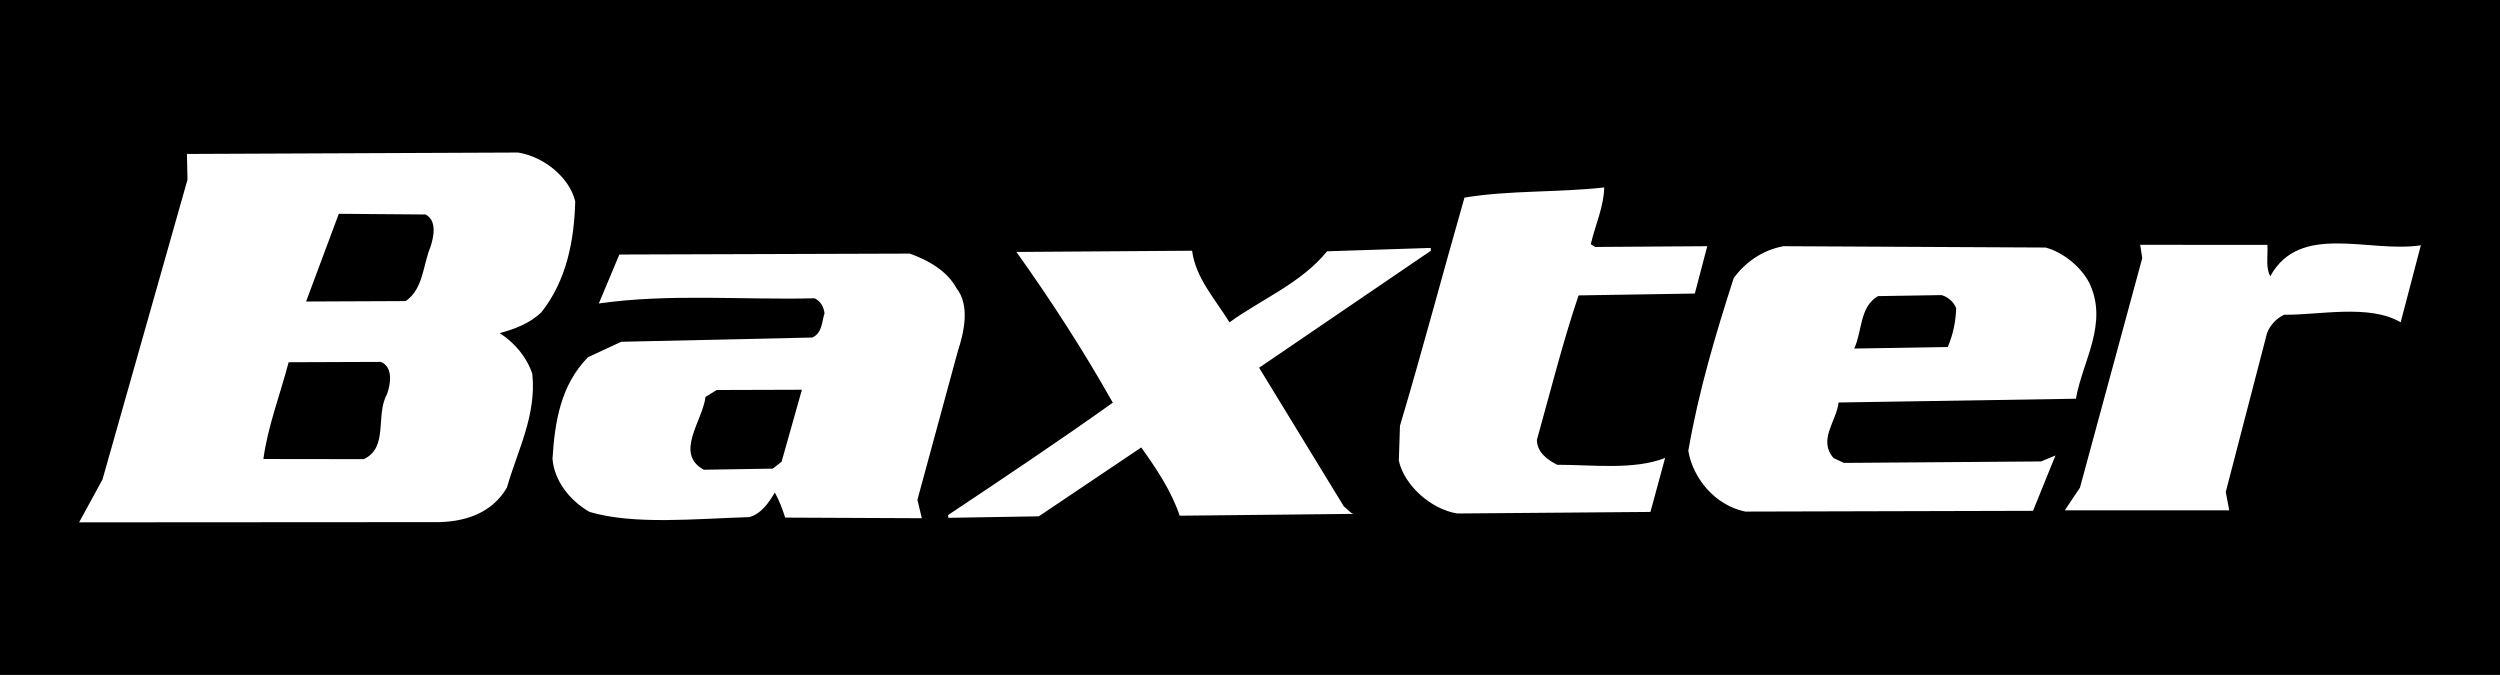 <?xml version="1.0" encoding="utf-8"?>
<!-- Generator: Adobe Illustrator 25.2.3, SVG Export Plug-In . SVG Version: 6.00 Build 0)  -->
<svg version="1.1" id="Layer_1" xmlns="http://www.w3.org/2000/svg" xmlns:xlink="http://www.w3.org/1999/xlink" x="0px" y="0px"
	 viewBox="0 0 564.47 152.39" style="enable-background:new 0 0 564.47 152.39;" xml:space="preserve">
<style type="text/css">
	.st0{fill:#FFFFFF;}
	.st1{fill-rule:evenodd;clip-rule:evenodd;fill:#FFFFFF;}
</style>
<rect width="564.47" height="152.39"/>
<g>
	<path class="st1" d="M330.66,44.62c10.02-1.69,21.12-1.12,31.55-2.3c-0.07,4.31-2.03,8.52-3.03,12.81l0.97,0.63l25.33-0.17
		l-2.81,10.69l-26.25,0.42c-3.6,10.66-6.35,21.72-9.41,32.62c0.05,2.8,2.26,4.41,4.57,5.62c7.99,0,17.37,1.23,24.38-1.54
		l-3.31,12.19l-43.61,0.35c-5.94-0.93-12.01-6.39-13.2-11.93l0.25-7.86C321.17,79.14,325.74,61.77,330.66,44.62L330.66,44.62z
		 M229.5,56.89c7.91,11.1,15.18,22.35,21.76,34.03c-12.29,8.76-24.76,17.08-37.18,25.36l0.03,0.64l20.44-0.34l23.13-15.55
		c3.48,4.87,6.81,9.87,8.68,15.41l39.27-0.41c-0.85-0.21-1.53-1.22-2.22-1.71l-19.12-31.29l38.79-26.42l-0.04-0.63l-23.4,0.76
		c-5.83,7.18-14.7,10.74-22.04,16.04c-3.22-5.25-7.64-10-8.44-16.17L229.5,56.89L229.5,56.89z M483.23,55.28l0.46,3.01l-14.06,51.81
		l-3.42,5.12h37.12l-0.78-4.15l9.1-35.02c0.37-2.04,2.08-4.08,4.09-4.99c7.73,0.12,19.2-2.47,26.3,1.71l4.56-17.39
		c-11.61,1.81-27.31-5.25-34,7c-1.11-2.01-0.49-4.68-0.65-7.1C511.96,55.3,483.23,55.28,483.23,55.28z M116.96,34.44l-74.75,0.32
		l0.12,5.82l-19.19,67.69l-5.28,9.67l79.89-0.05c7.23,0.16,13.42-2.1,16.71-7.81c2.4-8.4,6.7-16.3,5.73-25.66
		c-1.17-3.64-3.92-7-7.35-9.2c3.38-0.94,6.75-2.16,9.41-4.73c5.67-7.16,7.4-16.17,7.63-25.02
		C128.59,40.06,122.82,35.37,116.96,34.44L116.96,34.44z M76.5,48.27l19.6,0.16c2.72,1.49,1.74,5.29,1.1,7.31
		c-1.72,4.09-1.6,9.52-5.61,12.24l-22.48,0.1L76.5,48.27z M65.17,81.79L86,81.71c2.88,1.22,2.16,5.15,1.37,7.32
		c-2.64,4.73,0.4,12.01-5.23,14.64l-22.67-0.03C60.43,96.4,63.27,89.04,65.17,81.79L65.17,81.79z M205.41,57.26l-65.57,0.21
		l-4.63,11.05c15.81-2.28,32.89-0.76,48.71-1.17c1.38,0.63,2.08,2,2.25,3.38c-0.64,1.89-0.46,4.43-2.76,5.48l-43.15,0.96l-7.52,3.5
		c-6.13,6.31-7.46,14.43-7.99,22.9c0.37,4.93,3.85,9.44,8.37,12.02c10.05,2.98,24.13,1.52,36.02,1.17c2.73-0.68,4.52-3.38,5.81-5.55
		c0.99,1.78,1.74,3.77,2.33,5.66l30.86,0.14l-1-4.15l9.11-33.51c1.43-4.33,2.8-10.41-0.29-14.28
		C213.87,61.17,209.52,58.7,205.41,57.26L205.41,57.26z M181.06,88l-4.59,16.26l-1.98,1.55l-15.58,0.25
		c-6.71-3.67-0.21-11.12,0.38-16.44l2.53-1.56L181.06,88L181.06,88z M461.87,55.89l-59.19-0.3c-4.47,0.82-8.49,3.41-11.24,7.23
		c-4.09,12.71-7.93,25.56-10.24,38.98c1.05,6.2,6.02,12.29,12.85,13.71l64.98-0.17l5.07-12.5l-3.24,1.35l-44.53,0.33l-2.33-1.09
		c-3.58-4.12,0.68-8.35,1.13-12.55l53.59-0.85c1.47-8.5,7.39-16.94,3.04-26.11C469.92,60.28,465.82,56.94,461.87,55.89L461.87,55.89
		z M424.01,66.86l14.36-0.23c1.34,0.34,2.86,1.58,3.31,2.98c-0.1,3.01-0.7,5.95-1.9,8.74l-21.12,0.35
		C420.5,74.74,419.84,69.33,424.01,66.86L424.01,66.86z"/>
</g>
</svg>
